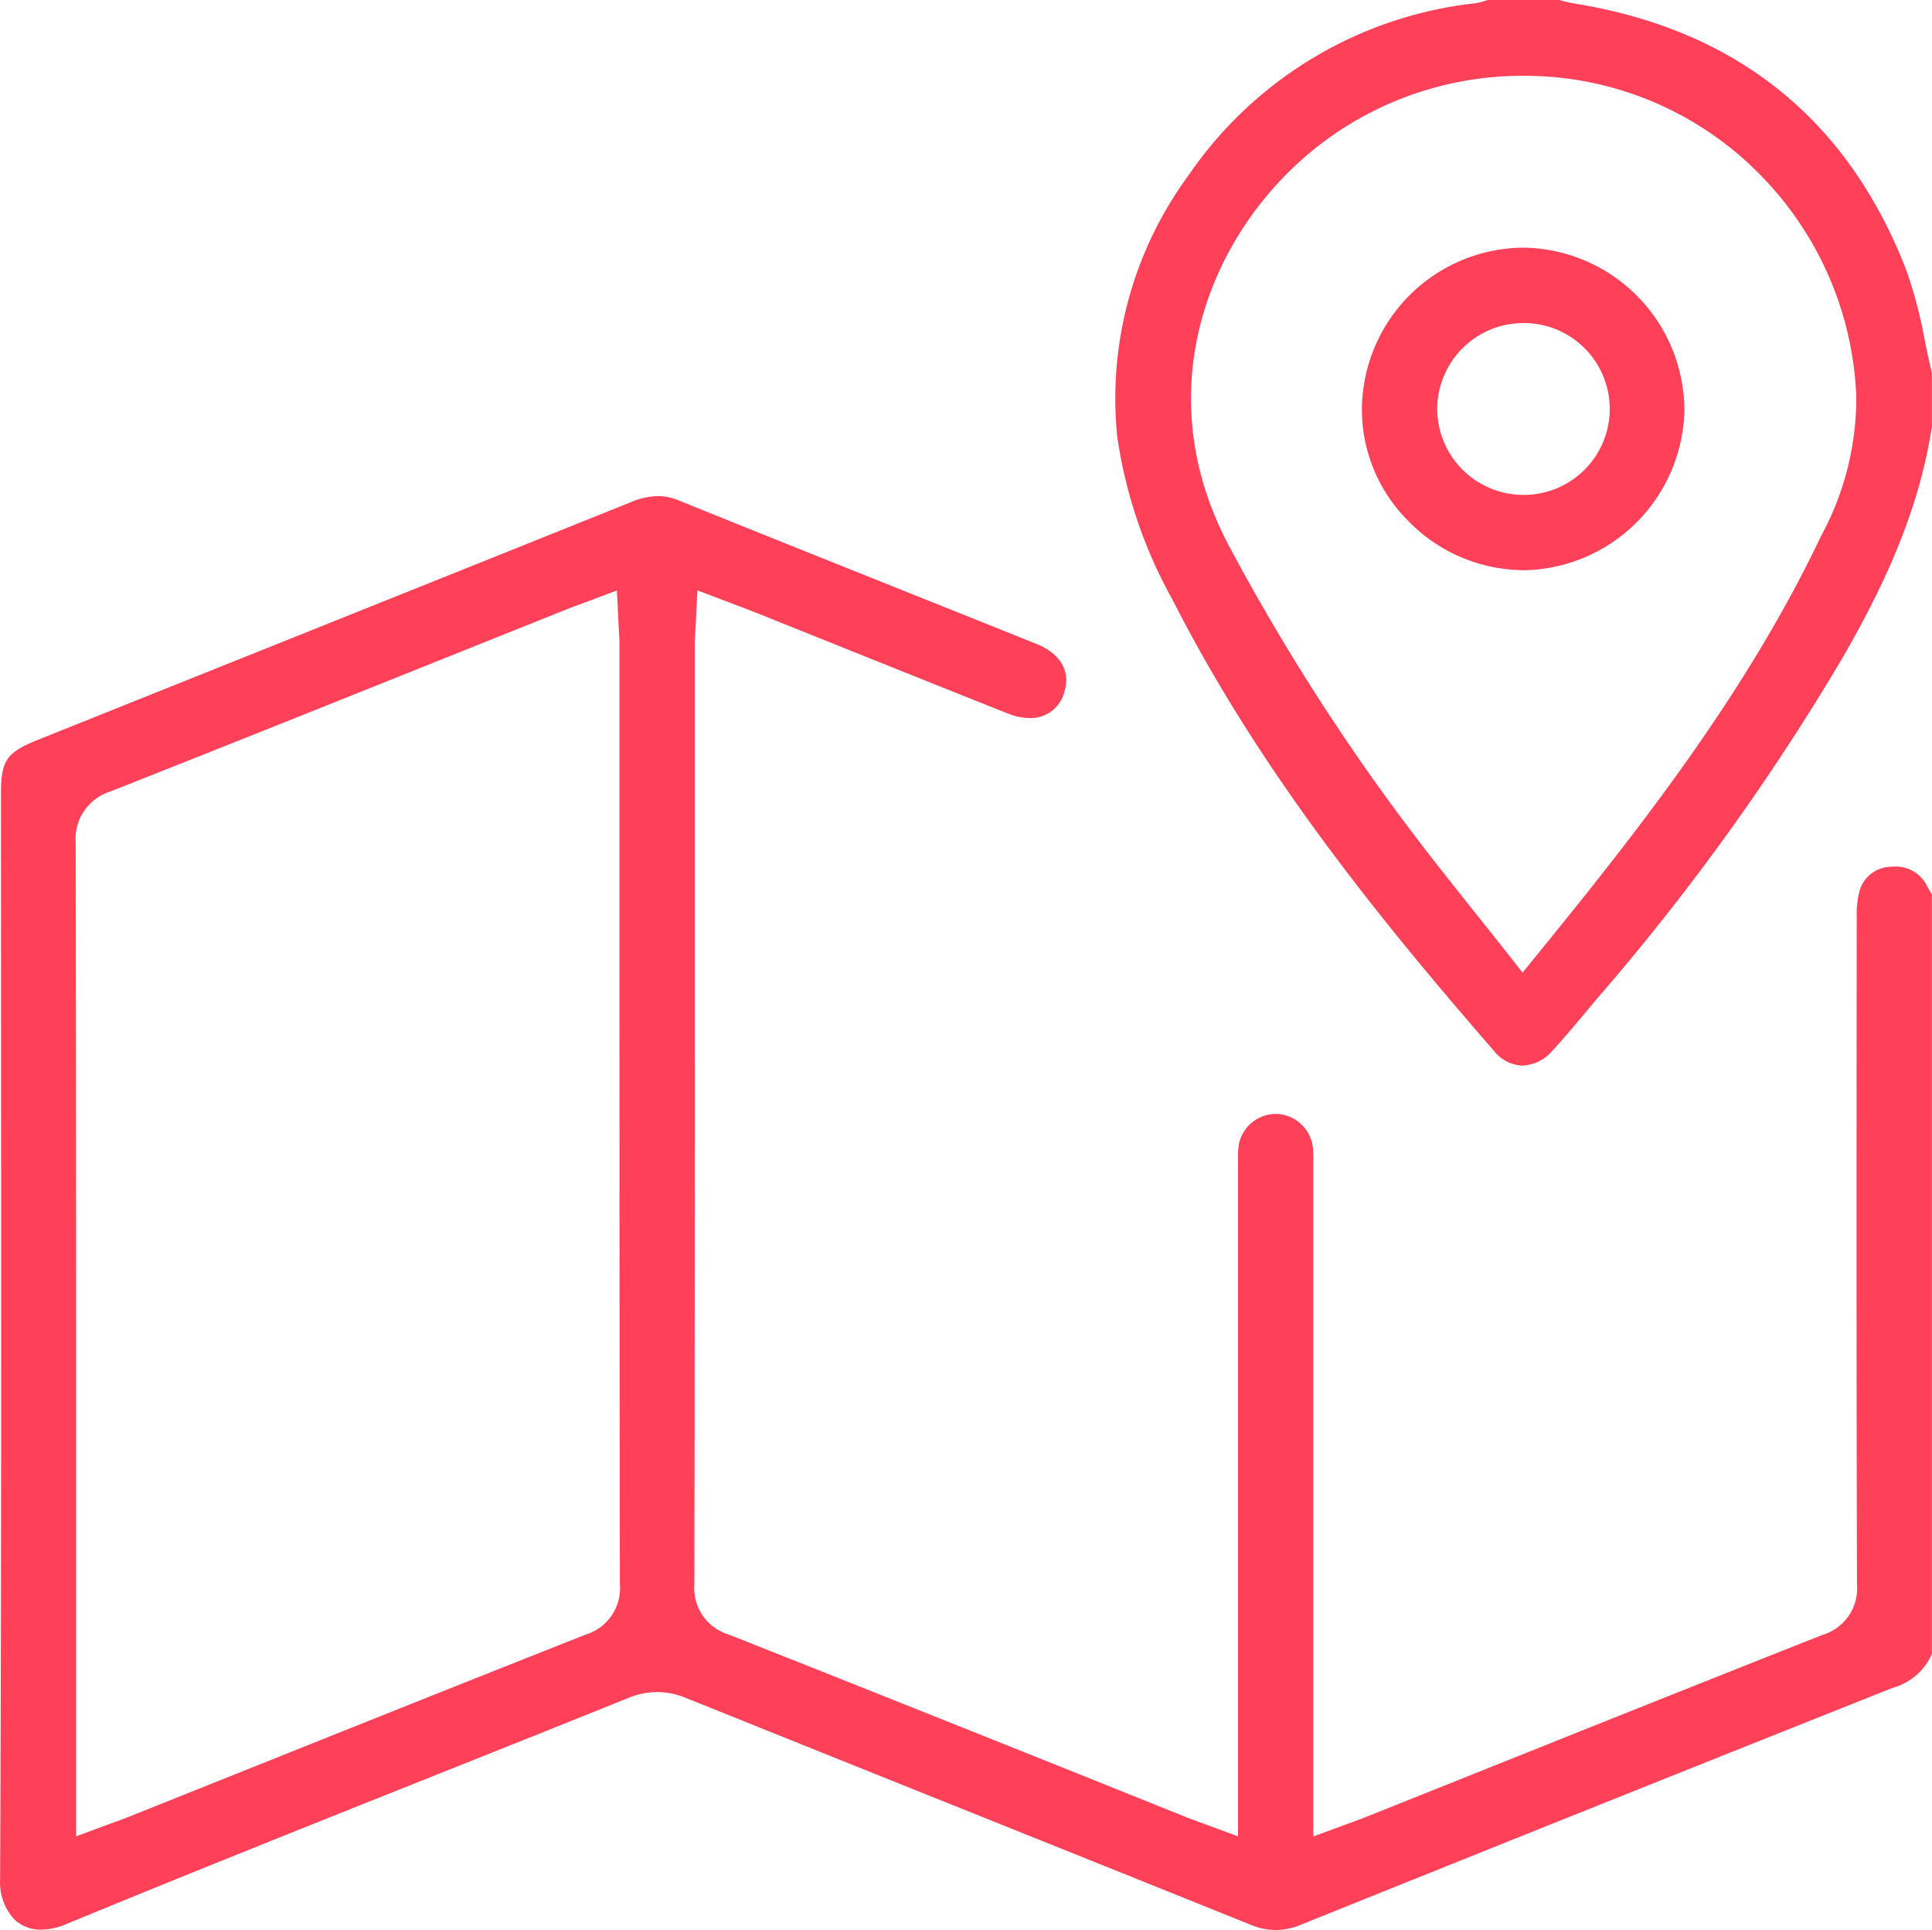<svg xmlns="http://www.w3.org/2000/svg" width="118.845" height="118.705" viewBox="0 0 118.845 118.705">
  <g id="Group_21" data-name="Group 21" transform="translate(-300.518 -609.326)">
    <path id="Path_388" data-name="Path 388" d="M378.994,799.954a4.132,4.132,0,0,1-1.559-.33c-5.932-2.392-11.968-4.81-17.8-7.15q-8.449-3.386-16.893-6.783a4.77,4.77,0,0,0-1.8-.374,4.718,4.718,0,0,0-1.784.368c-4,1.612-8.078,3.237-12.019,4.809-7.408,2.954-15.069,6.01-22.571,9.106a3.991,3.991,0,0,1-1.514.33,2.316,2.316,0,0,1-1.685-.664,3.378,3.378,0,0,1-.844-2.43c.076-16.62.067-33.517.058-49.858q0-8.429-.006-16.859c0-2.11.323-2.583,2.3-3.377l9.76-3.908q13.359-5.348,26.713-10.708a4.413,4.413,0,0,1,1.64-.364,3.311,3.311,0,0,1,1.262.259c4.378,1.774,8.837,3.556,13.149,5.279q4.445,1.777,8.889,3.56c1.44.579,2.082,1.658,1.716,2.884a2.139,2.139,0,0,1-2.158,1.669,3.57,3.57,0,0,1-1.311-.272c-3.468-1.376-6.989-2.79-10.4-4.157q-2.569-1.032-5.139-2.061c-.348-.139-.7-.271-1.083-.416l-.583-.22-1.915-.729-.1,2.046c-.007.15-.016.29-.024.423-.018.3-.036.58-.036.877v12.7c0,14.777,0,30.057-.026,45.085a2.978,2.978,0,0,0,2.11,3.091c7.191,2.842,14.492,5.762,21.553,8.586L373.45,793c.253.1.509.194.8.3l.424.154,2,.739v-10.34q0-15.458,0-30.915v-.277a5.933,5.933,0,0,1,.045-1,2.33,2.33,0,0,1,2.27-1.9h.036a2.33,2.33,0,0,1,2.252,2.058,7.56,7.56,0,0,1,.028.938l0,.308q0,16.355,0,32.709V794.2l2-.738.423-.154c.291-.1.547-.2.8-.3l6.612-2.644c7.043-2.817,14.326-5.73,21.5-8.565a2.976,2.976,0,0,0,2.108-3.094c-.035-13.478-.028-27.094-.015-41.02a5.768,5.768,0,0,1,.153-1.563,2.037,2.037,0,0,1,1.93-1.56,3,3,0,0,1,.309-.017,2.139,2.139,0,0,1,1.943,1.219c.1.167.2.339.289.511v46.7a3.724,3.724,0,0,1-2.428,2.09c-11.639,4.627-23.876,9.525-36.373,14.558A4.156,4.156,0,0,1,378.994,799.954Zm-42.445-81.668-.446.166c-.28.1-.529.2-.775.294q-3.289,1.315-6.576,2.633c-7.015,2.81-14.27,5.716-21.416,8.54a3.055,3.055,0,0,0-2.161,3.172c.026,15.96.025,32.186.024,47.879V794.19l2.005-.74.431-.157c.289-.1.544-.2.8-.3l6.627-2.65c7.037-2.815,14.314-5.726,21.481-8.558a2.978,2.978,0,0,0,2.107-3.093c-.026-15.231-.026-30.717-.026-45.693V720.914c0-.294-.016-.571-.034-.865-.008-.137-.017-.281-.024-.438l-.1-2.046Z" transform="translate(0 -71.924)" fill="#fe4058"/>
    <path id="Path_389" data-name="Path 389" d="M555.886,674.864a2.34,2.34,0,0,1-1.759-.9c-7.1-8.167-14.409-17.186-19.8-27.793a29.106,29.106,0,0,1-3.379-9.995,23.143,23.143,0,0,1,4.363-16.034,24.644,24.644,0,0,1,17.628-10.613,4.454,4.454,0,0,0,.8-.2l.018-.006h4.354l.132.034c.25.064.533.137.837.186,9.922,1.6,16.78,7.092,20.383,16.339a27.457,27.457,0,0,1,1.155,4.364c.138.663.281,1.347.443,2.025v3.28c-.838,5.58-3.339,10.473-5.43,14.118a143.359,143.359,0,0,1-15.162,21.069q-.325.386-.648.774c-.678.811-1.379,1.65-2.094,2.427A2.568,2.568,0,0,1,555.886,674.864Zm.039-60.876a20.438,20.438,0,0,0-11.513,3.513c-7.335,4.97-11.959,15.28-6.606,25.368a132.205,132.205,0,0,0,11.234,17.584c1.248,1.653,2.513,3.24,3.853,4.92.606.759,1.218,1.527,1.838,2.312l1.152,1.46,1.173-1.442c6.221-7.648,12.673-15.912,17.2-25.434a17.756,17.756,0,0,0,2.154-8.567,20.572,20.572,0,0,0-5.559-13.259A20.28,20.28,0,0,0,555.925,613.989Z" transform="translate(-161.704)" fill="#fe4058"/>
    <path id="Path_390" data-name="Path 390" d="M591.63,680.292a9.963,9.963,0,0,1-7.06-3.065,9.673,9.673,0,0,1-2.813-6.921,10.006,10.006,0,0,1,9.918-9.849,10.035,10.035,0,0,1,9.918,9.941,10.05,10.05,0,0,1-9.859,9.9Zm.046-15.2a5.306,5.306,0,0,0-5.286,5.378,5.309,5.309,0,0,0,5.283,5.194h.055a5.286,5.286,0,0,0-.026-10.572Z" transform="translate(-197.462 -35.899)" fill="#fe4058"/>
  </g>
</svg>
